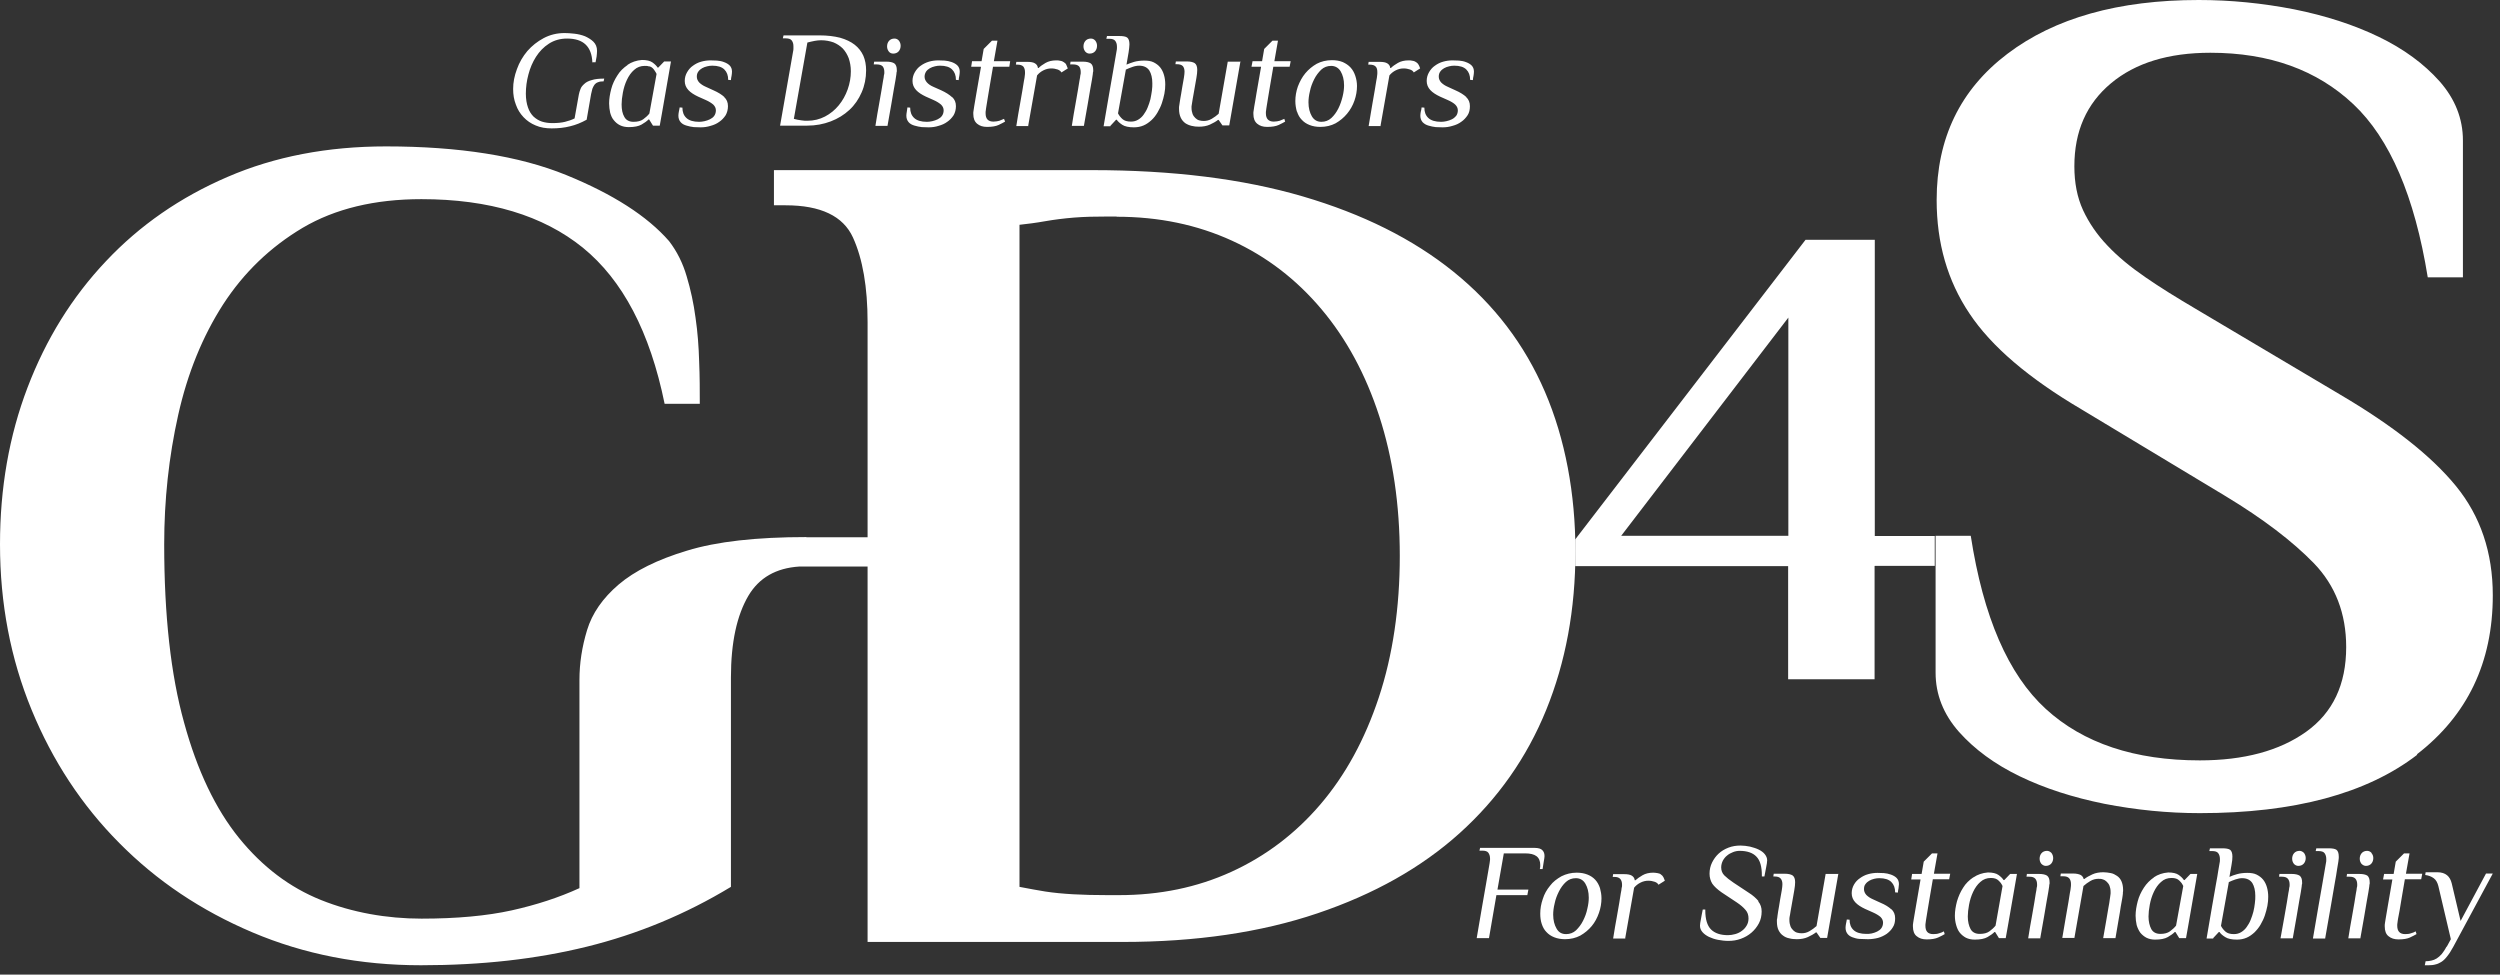 <svg width="118" height="46" viewBox="0 0 118 46" fill="none" xmlns="http://www.w3.org/2000/svg">
<rect x="0" y="0" width="118" height="46" fill="#333333" stroke="none"/>
<path d="M27.98 2.94H28.11C28.13 2.85 28.14 2.76 28.16 2.67C28.17 2.57 28.18 2.48 28.18 2.4C28.18 2.22 28.12 2.08 28.01 1.97C27.9 1.86 27.76 1.78 27.61 1.71C27.45 1.65 27.29 1.61 27.11 1.59C26.93 1.57 26.78 1.56 26.65 1.56C26.29 1.56 25.96 1.64 25.66 1.8C25.36 1.96 25.11 2.16 24.89 2.41C24.68 2.66 24.51 2.95 24.4 3.26C24.28 3.58 24.22 3.89 24.22 4.2C24.22 4.47 24.26 4.71 24.35 4.94C24.43 5.17 24.55 5.36 24.71 5.53C24.87 5.7 25.06 5.83 25.28 5.92C25.51 6.02 25.76 6.06 26.04 6.06C26.35 6.06 26.64 6.03 26.91 5.96C27.17 5.9 27.44 5.79 27.69 5.65L27.9 4.44C27.92 4.35 27.94 4.26 27.96 4.19C27.99 4.12 28.02 4.05 28.06 4C28.1 3.95 28.16 3.9 28.23 3.88C28.3 3.85 28.38 3.84 28.49 3.84L28.52 3.71C28.28 3.71 28.08 3.73 27.93 3.78C27.78 3.82 27.66 3.88 27.58 3.96C27.5 4.03 27.43 4.11 27.4 4.2C27.36 4.29 27.34 4.38 27.32 4.47L27.12 5.59C26.98 5.66 26.83 5.71 26.67 5.75C26.51 5.79 26.31 5.81 26.08 5.81C25.9 5.81 25.74 5.79 25.58 5.74C25.43 5.69 25.3 5.61 25.18 5.5C25.07 5.39 24.98 5.25 24.92 5.07C24.86 4.9 24.82 4.68 24.82 4.42C24.82 4.12 24.86 3.82 24.94 3.52C25.02 3.21 25.14 2.93 25.3 2.68C25.46 2.43 25.66 2.22 25.91 2.06C26.16 1.9 26.44 1.82 26.77 1.82C27.54 1.82 27.93 2.2 27.96 2.95M30.66 3.13C30.72 3.15 30.77 3.18 30.81 3.22C30.85 3.26 30.88 3.3 30.91 3.35C30.94 3.4 30.97 3.44 30.99 3.49L30.65 5.36C30.57 5.46 30.47 5.55 30.36 5.63C30.25 5.71 30.1 5.75 29.9 5.75C29.7 5.75 29.55 5.67 29.47 5.52C29.38 5.37 29.34 5.17 29.34 4.93C29.34 4.77 29.36 4.58 29.4 4.37C29.44 4.16 29.5 3.96 29.59 3.77C29.68 3.58 29.79 3.42 29.93 3.3C30.07 3.17 30.24 3.11 30.43 3.11C30.51 3.11 30.58 3.11 30.64 3.14M29.62 3.07C29.43 3.2 29.26 3.36 29.14 3.56C29.01 3.76 28.91 3.97 28.85 4.2C28.79 4.43 28.75 4.66 28.75 4.88C28.75 5.03 28.77 5.18 28.8 5.32C28.84 5.46 28.89 5.58 28.97 5.67C29.05 5.77 29.14 5.85 29.26 5.91C29.38 5.97 29.52 6 29.68 6C29.94 6 30.14 5.96 30.28 5.88C30.42 5.8 30.53 5.72 30.61 5.64H30.64L30.82 5.93H31.14L31.24 5.37L31.67 2.9H31.35L31.07 3.19H31.04C30.99 3.11 30.91 3.03 30.8 2.95C30.69 2.87 30.52 2.83 30.3 2.83C30.04 2.85 29.81 2.93 29.62 3.06M34.19 4.58C34.07 4.47 33.9 4.36 33.67 4.26L33.32 4.1C33.18 4.04 33.08 3.97 33 3.89C32.93 3.81 32.89 3.72 32.89 3.62C32.89 3.52 32.91 3.45 32.96 3.38C33.01 3.31 33.07 3.26 33.14 3.22C33.21 3.18 33.29 3.15 33.38 3.13C33.46 3.11 33.54 3.1 33.62 3.1C33.88 3.1 34.07 3.16 34.19 3.28C34.31 3.4 34.37 3.56 34.37 3.77L34.5 3.78C34.5 3.71 34.52 3.64 34.53 3.58C34.54 3.51 34.55 3.45 34.55 3.38C34.55 3.26 34.51 3.16 34.44 3.09C34.37 3.02 34.28 2.97 34.17 2.93C34.07 2.89 33.96 2.87 33.84 2.86C33.72 2.86 33.62 2.85 33.54 2.85C33.39 2.85 33.24 2.87 33.1 2.91C32.95 2.95 32.82 3.02 32.71 3.1C32.59 3.18 32.5 3.29 32.43 3.41C32.36 3.53 32.32 3.67 32.32 3.82C32.32 3.99 32.38 4.13 32.49 4.25C32.6 4.37 32.76 4.47 32.95 4.56L33.31 4.72C33.47 4.79 33.59 4.87 33.67 4.94C33.75 5.02 33.79 5.11 33.79 5.21C33.79 5.31 33.76 5.4 33.71 5.47C33.66 5.54 33.59 5.59 33.51 5.63C33.43 5.67 33.34 5.7 33.25 5.72C33.16 5.74 33.08 5.75 33 5.75C32.73 5.75 32.53 5.69 32.4 5.57C32.27 5.45 32.21 5.29 32.21 5.08L32.08 5.07C32.07 5.15 32.05 5.22 32.04 5.28C32.03 5.34 32.02 5.4 32.02 5.46C32.02 5.59 32.06 5.69 32.13 5.77C32.2 5.85 32.3 5.9 32.41 5.93C32.52 5.96 32.63 5.99 32.75 6C32.87 6 32.97 6.01 33.07 6.01C33.23 6.01 33.38 5.99 33.54 5.94C33.69 5.9 33.83 5.84 33.95 5.75C34.07 5.67 34.17 5.56 34.25 5.44C34.32 5.32 34.36 5.17 34.36 5.01C34.36 4.83 34.3 4.69 34.18 4.58M38.1 2.01C38.22 1.98 38.34 1.95 38.45 1.93C38.56 1.91 38.66 1.9 38.76 1.9C38.97 1.9 39.17 1.94 39.34 2C39.51 2.07 39.66 2.17 39.78 2.29C39.9 2.42 39.99 2.57 40.06 2.75C40.12 2.93 40.16 3.13 40.16 3.36C40.16 3.65 40.11 3.94 40.01 4.22C39.91 4.5 39.77 4.75 39.59 4.97C39.41 5.19 39.19 5.37 38.94 5.5C38.69 5.63 38.41 5.7 38.11 5.7C38.02 5.7 37.93 5.7 37.82 5.68C37.71 5.67 37.59 5.64 37.47 5.61L38.11 2L38.1 2.01ZM36.98 1.68L36.95 1.81H37.08C37.22 1.81 37.32 1.84 37.37 1.91C37.42 1.98 37.45 2.06 37.45 2.18C37.45 2.22 37.45 2.27 37.45 2.31C37.45 2.35 37.44 2.4 37.43 2.45L36.82 5.93H38.1C38.5 5.93 38.87 5.86 39.21 5.73C39.55 5.6 39.84 5.42 40.09 5.19C40.34 4.96 40.53 4.68 40.67 4.36C40.81 4.04 40.88 3.69 40.88 3.32C40.88 3.07 40.84 2.84 40.75 2.63C40.66 2.43 40.52 2.25 40.34 2.11C40.16 1.97 39.93 1.86 39.65 1.78C39.37 1.71 39.05 1.67 38.68 1.67H36.99L36.98 1.68ZM41.89 5.94C41.96 5.54 42.02 5.2 42.07 4.92C42.12 4.64 42.16 4.4 42.19 4.21C42.22 4.02 42.25 3.87 42.27 3.76C42.29 3.65 42.3 3.56 42.31 3.5C42.31 3.44 42.32 3.4 42.33 3.37C42.33 3.34 42.33 3.32 42.33 3.31C42.33 3.15 42.29 3.05 42.21 2.99C42.13 2.94 42.01 2.91 41.84 2.91H41.26L41.24 3.04H41.37C41.51 3.04 41.6 3.07 41.66 3.13C41.71 3.19 41.74 3.28 41.74 3.39C41.74 3.4 41.74 3.42 41.74 3.44C41.74 3.46 41.74 3.5 41.72 3.56C41.72 3.62 41.7 3.7 41.68 3.81C41.66 3.92 41.64 4.06 41.61 4.24C41.58 4.42 41.54 4.65 41.49 4.93C41.44 5.21 41.38 5.54 41.32 5.94H41.9H41.89ZM42.43 1.92C42.37 1.85 42.3 1.82 42.22 1.82C42.11 1.82 42.02 1.86 41.96 1.93C41.9 2 41.87 2.09 41.87 2.19C41.87 2.29 41.9 2.36 41.95 2.43C42 2.5 42.08 2.53 42.16 2.53C42.27 2.53 42.36 2.49 42.42 2.42C42.48 2.35 42.51 2.26 42.51 2.16C42.51 2.06 42.48 1.99 42.43 1.92ZM44.93 4.58C44.81 4.47 44.64 4.36 44.42 4.26L44.06 4.1C43.92 4.04 43.82 3.97 43.75 3.89C43.68 3.81 43.64 3.72 43.64 3.62C43.64 3.52 43.67 3.45 43.71 3.38C43.76 3.31 43.82 3.26 43.89 3.22C43.96 3.18 44.04 3.15 44.13 3.13C44.21 3.11 44.29 3.1 44.37 3.1C44.63 3.1 44.82 3.16 44.94 3.28C45.06 3.4 45.12 3.56 45.12 3.77L45.25 3.78C45.25 3.71 45.27 3.64 45.28 3.58C45.29 3.51 45.3 3.45 45.3 3.38C45.3 3.26 45.26 3.16 45.19 3.09C45.12 3.02 45.03 2.97 44.92 2.93C44.81 2.89 44.7 2.87 44.59 2.86C44.47 2.86 44.37 2.85 44.29 2.85C44.14 2.85 43.99 2.87 43.85 2.91C43.71 2.95 43.57 3.02 43.46 3.1C43.34 3.18 43.25 3.29 43.18 3.41C43.11 3.53 43.07 3.67 43.07 3.82C43.07 3.99 43.13 4.13 43.24 4.25C43.35 4.37 43.51 4.47 43.7 4.56L44.06 4.72C44.22 4.79 44.34 4.87 44.42 4.94C44.5 5.02 44.54 5.11 44.54 5.21C44.54 5.31 44.51 5.4 44.46 5.47C44.41 5.54 44.34 5.59 44.26 5.63C44.18 5.67 44.09 5.7 44 5.72C43.91 5.74 43.83 5.75 43.75 5.75C43.48 5.75 43.28 5.69 43.15 5.57C43.02 5.45 42.96 5.29 42.96 5.08L42.83 5.07C42.82 5.15 42.81 5.22 42.8 5.28C42.79 5.34 42.78 5.4 42.78 5.46C42.78 5.59 42.82 5.69 42.89 5.77C42.96 5.85 43.06 5.9 43.17 5.93C43.28 5.96 43.4 5.99 43.51 6C43.63 6 43.74 6.01 43.83 6.01C43.99 6.01 44.15 5.99 44.3 5.94C44.45 5.9 44.59 5.84 44.71 5.75C44.83 5.67 44.93 5.56 45.01 5.44C45.08 5.32 45.12 5.17 45.12 5.01C45.12 4.83 45.06 4.69 44.94 4.58M46.3 3.17C46.21 3.69 46.14 4.09 46.09 4.38C46.04 4.67 46 4.89 45.98 5.03C45.96 5.17 45.94 5.27 45.94 5.3C45.94 5.34 45.94 5.37 45.94 5.38C45.94 5.59 46 5.74 46.12 5.84C46.24 5.94 46.39 5.99 46.59 5.99C46.82 5.99 47 5.96 47.13 5.9C47.26 5.84 47.37 5.78 47.44 5.74L47.39 5.61C47.32 5.64 47.25 5.67 47.17 5.7C47.09 5.72 47 5.74 46.89 5.74C46.64 5.74 46.52 5.61 46.52 5.35C46.52 5.35 46.52 5.33 46.52 5.31C46.52 5.29 46.52 5.26 46.53 5.21C46.53 5.16 46.55 5.09 46.56 5C46.57 4.91 46.6 4.79 46.62 4.63C46.65 4.47 46.68 4.27 46.72 4.03C46.76 3.79 46.81 3.5 46.87 3.15H47.64L47.68 2.89H46.91L47.08 1.92H46.82L46.43 2.31L46.33 2.89H45.88L45.84 3.15H46.29L46.3 3.17ZM48.53 5.94L48.95 3.56C49.03 3.46 49.13 3.38 49.25 3.32C49.37 3.26 49.49 3.23 49.62 3.23C49.73 3.23 49.83 3.25 49.92 3.28C50 3.31 50.07 3.36 50.1 3.42L50.4 3.23C50.38 3.17 50.35 3.11 50.33 3.06C50.31 3.01 50.27 2.97 50.22 2.94C50.18 2.91 50.12 2.88 50.05 2.87C49.98 2.85 49.91 2.85 49.85 2.85C49.66 2.85 49.49 2.89 49.35 2.97C49.21 3.05 49.1 3.13 49.02 3.21H48.99C48.98 3.11 48.93 3.04 48.85 2.99C48.77 2.94 48.65 2.92 48.49 2.92H47.97L47.95 3.05H48.01C48.15 3.05 48.24 3.08 48.3 3.14C48.35 3.2 48.38 3.29 48.38 3.4C48.38 3.41 48.38 3.43 48.38 3.45C48.38 3.47 48.38 3.51 48.37 3.57C48.37 3.63 48.35 3.71 48.33 3.82C48.31 3.93 48.29 4.07 48.26 4.25C48.23 4.43 48.19 4.66 48.14 4.94C48.09 5.22 48.03 5.55 47.97 5.95H48.55L48.53 5.94ZM51.16 5.94C51.23 5.54 51.29 5.2 51.34 4.92C51.39 4.64 51.43 4.4 51.46 4.21C51.49 4.02 51.52 3.87 51.54 3.76C51.56 3.65 51.57 3.56 51.58 3.5C51.58 3.44 51.59 3.4 51.6 3.37C51.6 3.34 51.6 3.32 51.6 3.31C51.6 3.15 51.56 3.05 51.48 2.99C51.4 2.94 51.28 2.91 51.11 2.91H50.53L50.51 3.04H50.64C50.78 3.04 50.87 3.07 50.93 3.13C50.98 3.19 51.01 3.28 51.01 3.39C51.01 3.4 51.01 3.42 51.01 3.44C51.01 3.46 51.01 3.5 50.99 3.56C50.99 3.62 50.97 3.7 50.95 3.81C50.93 3.92 50.91 4.06 50.88 4.24C50.85 4.42 50.81 4.65 50.76 4.93C50.71 5.21 50.65 5.54 50.59 5.94H51.17H51.16ZM51.7 1.92C51.64 1.85 51.57 1.82 51.49 1.82C51.38 1.82 51.29 1.86 51.23 1.93C51.17 2 51.14 2.09 51.14 2.19C51.14 2.29 51.17 2.36 51.22 2.43C51.28 2.5 51.35 2.53 51.43 2.53C51.54 2.53 51.63 2.49 51.69 2.42C51.75 2.35 51.78 2.26 51.78 2.16C51.78 2.06 51.75 1.99 51.7 1.92ZM53.13 3.29C53.23 3.24 53.34 3.2 53.45 3.16C53.56 3.12 53.67 3.1 53.77 3.1C53.99 3.1 54.15 3.18 54.25 3.33C54.34 3.48 54.39 3.68 54.39 3.93C54.39 4.03 54.39 4.15 54.37 4.28C54.35 4.41 54.33 4.54 54.3 4.68C54.27 4.81 54.22 4.94 54.17 5.07C54.12 5.2 54.05 5.31 53.98 5.41C53.91 5.51 53.82 5.59 53.72 5.65C53.62 5.71 53.51 5.74 53.38 5.74C53.2 5.74 53.07 5.7 52.98 5.62C52.89 5.54 52.82 5.45 52.77 5.35L53.14 3.29H53.13ZM52.41 5.94L52.68 5.65H52.71C52.76 5.73 52.85 5.81 52.97 5.89C53.09 5.97 53.28 6.01 53.52 6.01C53.69 6.01 53.84 5.98 53.98 5.92C54.12 5.86 54.24 5.77 54.35 5.67C54.46 5.57 54.56 5.44 54.64 5.3C54.72 5.16 54.79 5.02 54.84 4.87C54.89 4.72 54.93 4.57 54.96 4.42C54.99 4.27 55 4.12 55 3.99C55 3.83 54.98 3.67 54.94 3.54C54.9 3.4 54.84 3.28 54.76 3.18C54.68 3.08 54.57 3 54.45 2.94C54.33 2.88 54.18 2.86 54.01 2.86C53.84 2.86 53.67 2.88 53.53 2.92C53.39 2.96 53.27 3.01 53.17 3.05L53.27 2.47C53.29 2.32 53.31 2.19 53.31 2.09C53.31 1.93 53.27 1.82 53.2 1.77C53.13 1.72 53 1.7 52.83 1.7H52.25L52.22 1.83H52.35C52.49 1.83 52.59 1.86 52.64 1.93C52.69 2 52.72 2.08 52.72 2.2C52.72 2.21 52.72 2.23 52.72 2.26C52.72 2.29 52.72 2.34 52.7 2.42C52.69 2.5 52.67 2.62 52.64 2.77C52.61 2.92 52.58 3.14 52.53 3.41C52.48 3.68 52.42 4.03 52.35 4.44C52.28 4.85 52.19 5.36 52.09 5.96H52.41V5.94ZM58.53 2.91H57.95L57.52 5.37C57.42 5.46 57.31 5.54 57.19 5.61C57.07 5.68 56.94 5.71 56.82 5.71C56.74 5.71 56.67 5.7 56.6 5.68C56.53 5.66 56.47 5.62 56.42 5.57C56.37 5.52 56.32 5.46 56.29 5.38C56.26 5.3 56.24 5.2 56.24 5.09C56.24 5.07 56.24 5.05 56.24 5.02C56.24 4.99 56.25 4.93 56.27 4.83C56.28 4.74 56.31 4.6 56.34 4.42C56.37 4.24 56.41 4 56.47 3.68C56.48 3.6 56.49 3.53 56.5 3.47C56.5 3.41 56.51 3.35 56.51 3.3C56.51 3.14 56.47 3.04 56.39 2.98C56.31 2.93 56.19 2.9 56.01 2.9H55.5L55.48 3.03H55.54C55.68 3.03 55.77 3.06 55.83 3.12C55.88 3.18 55.91 3.27 55.91 3.38C55.91 3.45 55.9 3.55 55.88 3.67C55.82 3.99 55.78 4.25 55.75 4.43C55.72 4.61 55.69 4.76 55.68 4.85C55.67 4.95 55.65 5.02 55.65 5.05C55.65 5.09 55.65 5.12 55.65 5.14C55.65 5.31 55.68 5.44 55.73 5.55C55.78 5.66 55.85 5.74 55.94 5.81C56.03 5.87 56.12 5.91 56.24 5.94C56.36 5.97 56.47 5.98 56.59 5.98C56.78 5.98 56.96 5.95 57.11 5.88C57.26 5.81 57.39 5.74 57.49 5.66H57.52L57.7 5.92H58.02L58.55 2.89L58.53 2.91ZM59.52 3.17C59.43 3.69 59.36 4.09 59.31 4.38C59.26 4.67 59.23 4.89 59.2 5.03C59.18 5.17 59.16 5.27 59.16 5.3C59.16 5.34 59.16 5.37 59.16 5.38C59.16 5.59 59.22 5.74 59.34 5.84C59.46 5.94 59.61 5.99 59.81 5.99C60.04 5.99 60.22 5.96 60.35 5.9C60.48 5.84 60.59 5.78 60.66 5.74L60.62 5.61C60.55 5.64 60.48 5.67 60.4 5.7C60.32 5.72 60.23 5.74 60.12 5.74C59.88 5.74 59.75 5.61 59.75 5.35C59.75 5.35 59.75 5.33 59.75 5.31C59.75 5.29 59.75 5.26 59.76 5.21C59.76 5.16 59.78 5.09 59.79 5C59.8 4.91 59.83 4.79 59.85 4.63C59.88 4.47 59.91 4.27 59.95 4.03C59.99 3.79 60.04 3.5 60.1 3.15H60.87L60.92 2.89H60.15L60.32 1.92H60.06L59.67 2.31L59.57 2.89H59.12L59.07 3.15H59.52V3.17ZM61.92 5.49C61.82 5.32 61.76 5.1 61.76 4.83C61.76 4.68 61.78 4.5 61.83 4.3C61.87 4.1 61.94 3.92 62.03 3.74C62.12 3.56 62.23 3.42 62.36 3.29C62.49 3.17 62.65 3.11 62.83 3.11C63.02 3.11 63.18 3.2 63.28 3.37C63.38 3.54 63.44 3.76 63.44 4.03C63.44 4.18 63.42 4.36 63.37 4.56C63.32 4.76 63.26 4.94 63.17 5.12C63.08 5.3 62.97 5.45 62.84 5.57C62.71 5.69 62.55 5.75 62.37 5.75C62.17 5.75 62.02 5.66 61.92 5.49ZM61.22 5.27C61.27 5.42 61.34 5.55 61.44 5.65C61.54 5.76 61.66 5.84 61.81 5.9C61.96 5.96 62.13 5.99 62.32 5.99C62.59 5.99 62.83 5.93 63.04 5.82C63.25 5.7 63.43 5.55 63.58 5.37C63.73 5.19 63.85 4.98 63.93 4.75C64.01 4.52 64.05 4.29 64.05 4.06C64.05 3.89 64.02 3.73 63.97 3.58C63.92 3.43 63.85 3.3 63.75 3.19C63.65 3.08 63.53 3 63.38 2.93C63.23 2.87 63.06 2.84 62.87 2.84C62.6 2.84 62.36 2.9 62.15 3.01C61.94 3.13 61.76 3.28 61.61 3.46C61.46 3.64 61.35 3.85 61.26 4.08C61.18 4.31 61.14 4.54 61.14 4.77C61.14 4.95 61.17 5.11 61.21 5.26M65.16 5.94L65.58 3.56C65.66 3.46 65.76 3.38 65.88 3.32C66 3.26 66.12 3.23 66.25 3.23C66.36 3.23 66.46 3.25 66.55 3.28C66.64 3.31 66.7 3.36 66.73 3.42L67.03 3.23C67.01 3.17 66.99 3.11 66.96 3.06C66.93 3.01 66.9 2.97 66.85 2.94C66.81 2.91 66.75 2.88 66.68 2.87C66.61 2.85 66.54 2.85 66.48 2.85C66.29 2.85 66.12 2.89 65.98 2.97C65.84 3.05 65.73 3.13 65.65 3.21H65.62C65.61 3.11 65.56 3.04 65.48 2.99C65.4 2.94 65.28 2.92 65.12 2.92H64.6L64.58 3.05H64.64C64.78 3.05 64.87 3.08 64.93 3.14C64.99 3.2 65.01 3.29 65.01 3.4C65.01 3.41 65.01 3.43 65.01 3.45C65.01 3.47 65.01 3.51 65 3.57C65 3.63 64.98 3.71 64.96 3.82C64.94 3.93 64.92 4.07 64.89 4.25C64.86 4.43 64.82 4.66 64.77 4.94C64.72 5.22 64.67 5.55 64.6 5.95H65.18L65.16 5.94ZM69.21 4.58C69.09 4.47 68.92 4.36 68.69 4.26L68.34 4.1C68.2 4.04 68.1 3.97 68.02 3.89C67.95 3.81 67.91 3.72 67.91 3.62C67.91 3.52 67.93 3.45 67.98 3.38C68.03 3.31 68.09 3.26 68.16 3.22C68.23 3.18 68.31 3.15 68.4 3.13C68.48 3.11 68.56 3.1 68.64 3.1C68.9 3.1 69.09 3.16 69.21 3.28C69.33 3.4 69.39 3.56 69.39 3.77L69.52 3.78C69.52 3.71 69.54 3.64 69.55 3.58C69.56 3.51 69.57 3.45 69.57 3.38C69.57 3.26 69.53 3.16 69.46 3.09C69.39 3.02 69.3 2.97 69.19 2.93C69.09 2.89 68.98 2.87 68.86 2.86C68.74 2.86 68.64 2.85 68.56 2.85C68.41 2.85 68.26 2.87 68.12 2.91C67.97 2.95 67.84 3.02 67.73 3.1C67.61 3.18 67.52 3.29 67.45 3.41C67.38 3.53 67.34 3.67 67.34 3.82C67.34 3.99 67.4 4.13 67.51 4.25C67.62 4.37 67.78 4.47 67.97 4.56L68.33 4.72C68.49 4.79 68.62 4.87 68.69 4.94C68.77 5.02 68.81 5.11 68.81 5.21C68.81 5.31 68.78 5.4 68.73 5.47C68.67 5.54 68.61 5.59 68.53 5.63C68.45 5.67 68.36 5.7 68.27 5.72C68.18 5.74 68.1 5.75 68.02 5.75C67.75 5.75 67.55 5.69 67.42 5.57C67.29 5.45 67.23 5.29 67.23 5.08L67.1 5.07C67.09 5.15 67.08 5.22 67.06 5.28C67.05 5.34 67.04 5.4 67.04 5.46C67.04 5.59 67.08 5.69 67.15 5.77C67.23 5.85 67.32 5.9 67.43 5.93C67.54 5.96 67.65 5.99 67.77 6C67.89 6 68 6.01 68.09 6.01C68.25 6.01 68.4 5.99 68.56 5.94C68.71 5.9 68.85 5.84 68.97 5.75C69.09 5.67 69.19 5.56 69.27 5.44C69.35 5.32 69.38 5.17 69.38 5.01C69.38 4.83 69.32 4.69 69.2 4.58" fill="white"/>
<path fill-rule="evenodd" clip-rule="evenodd" d="M38.06 25.35C35.7 25.35 33.83 25.56 32.43 25.99C31.03 26.41 29.95 26.95 29.2 27.59C28.45 28.23 27.95 28.95 27.71 29.74C27.47 30.53 27.35 31.31 27.35 32.09V41.92C26.39 42.36 25.32 42.71 24.15 42.97C22.97 43.23 21.55 43.36 19.9 43.36C18.25 43.36 16.62 43.07 15.15 42.48C13.68 41.89 12.39 40.92 11.28 39.55C10.18 38.19 9.31 36.38 8.69 34.11C8.06 31.85 7.75 29.04 7.75 25.69C7.75 23.59 7.97 21.56 8.41 19.59C8.85 17.62 9.56 15.88 10.53 14.37C11.51 12.86 12.76 11.66 14.29 10.75C15.82 9.85 17.69 9.4 19.89 9.4C23.09 9.4 25.63 10.17 27.51 11.69C29.39 13.22 30.68 15.67 31.37 19.06H33.03C33.03 18.44 33.03 17.77 33 17.07C32.98 16.37 32.93 15.68 32.83 15C32.74 14.32 32.6 13.67 32.41 13.04C32.23 12.42 31.95 11.86 31.58 11.38C30.55 10.2 28.93 9.16 26.72 8.26C24.51 7.36 21.67 6.91 18.22 6.91C15.46 6.91 12.96 7.39 10.74 8.35C8.51 9.31 6.6 10.63 5 12.33C3.4 14.02 2.17 16.01 1.3 18.29C0.43 20.57 0 23.04 0 25.69C0 28.49 0.5 31.09 1.49 33.5C2.48 35.91 3.86 38.01 5.63 39.79C7.4 41.58 9.49 42.98 11.92 44.01C14.35 45.04 17 45.56 19.87 45.56C22.74 45.56 25.32 45.27 27.71 44.68C30.1 44.09 32.37 43.15 34.5 41.86V31.98C34.5 30.32 34.78 29.04 35.33 28.11C35.834 27.267 36.631 26.811 37.73 26.74L40.95 26.74V44.46H52.99C56.45 44.46 59.52 44.01 62.18 43.11C64.85 42.21 67.09 40.95 68.89 39.33C70.69 37.71 72.06 35.77 72.98 33.51C73.9 31.25 74.36 28.75 74.36 26.03C74.36 23.31 73.88 20.72 72.92 18.49C71.96 16.26 70.53 14.38 68.61 12.83C66.69 11.28 64.32 10.1 61.49 9.27C58.66 8.44 55.34 8.03 51.55 8.03H36.53V9.69H37.08C38.74 9.69 39.8 10.2 40.26 11.21C40.72 12.22 40.95 13.56 40.95 15.21V25.36H38.06L38.06 25.35ZM52.71 10.23C54.7 10.23 56.51 10.61 58.15 11.36C59.79 12.11 61.19 13.19 62.37 14.59C63.55 15.99 64.46 17.67 65.1 19.64C65.74 21.61 66.07 23.81 66.07 26.24C66.07 28.67 65.74 30.93 65.08 32.92C64.42 34.91 63.5 36.59 62.32 37.97C61.14 39.35 59.74 40.41 58.12 41.15C56.5 41.89 54.73 42.25 52.82 42.25H52.27C51.09 42.25 50.12 42.2 49.34 42.08C48.958 42.019 48.599 41.951 48.269 41.888L48.12 41.86V10.61C48.49 10.57 48.89 10.52 49.34 10.44C49.74 10.37 50.2 10.31 50.69 10.27C51.19 10.23 51.71 10.22 52.26 10.22H52.7L52.71 10.23Z" fill="white"/>
<path d="M88.49 26.71H91.32V25.3H88.49V11.32H85.22L74.35 25.46V26.72H84.4V32.06H88.48V26.72L88.49 26.71ZM76.52 25.29L84.41 14.99V25.29H76.52Z" fill="white"/>
<path d="M114.07 35.61C116.46 33.77 117.66 31.27 117.66 28.1C117.66 26.08 117.08 24.36 115.92 22.94C114.76 21.52 112.93 20.08 110.43 18.61L103.64 14.58C102.76 14.06 101.96 13.57 101.27 13.09C100.57 12.61 99.97 12.12 99.48 11.6C98.98 11.08 98.6 10.52 98.32 9.92C98.04 9.31 97.91 8.62 97.91 7.85C97.91 6.19 98.49 4.89 99.64 3.93C100.79 2.97 102.35 2.49 104.33 2.49C107.11 2.49 109.36 3.3 111.08 4.92C112.8 6.54 113.97 9.26 114.59 13.09H116.25V6.63C116.25 5.6 115.88 4.67 115.15 3.84C114.41 3.01 113.46 2.31 112.28 1.74C111.1 1.17 109.77 0.74 108.28 0.44C106.79 0.15 105.29 0 103.78 0C99.99 0 96.98 0.85 94.75 2.54C92.52 4.23 91.41 6.53 91.41 9.44C91.41 11.47 91.92 13.25 92.96 14.8C93.99 16.35 95.76 17.86 98.26 19.33L105.05 23.42C106.82 24.49 108.21 25.55 109.22 26.59C110.23 27.64 110.74 28.96 110.74 30.54C110.74 32.31 110.11 33.64 108.85 34.54C107.59 35.44 105.91 35.89 103.83 35.89C100.76 35.89 98.33 35.08 96.56 33.46C94.79 31.84 93.61 29.12 93.02 25.29H91.36V31.75C91.36 32.78 91.73 33.71 92.46 34.54C93.2 35.37 94.15 36.07 95.33 36.64C96.51 37.21 97.84 37.64 99.33 37.94C100.82 38.23 102.32 38.38 103.83 38.38C108.28 38.38 111.71 37.46 114.1 35.62" fill="white"/>
<path d="M69.86 40.02L69.83 40.15H69.96C70.1 40.15 70.2 40.18 70.25 40.25C70.3 40.32 70.33 40.41 70.33 40.52C70.33 40.53 70.33 40.55 70.33 40.58C70.33 40.61 70.32 40.66 70.31 40.74C70.3 40.82 70.28 40.94 70.25 41.09C70.22 41.24 70.19 41.46 70.14 41.73C70.09 42 70.03 42.35 69.96 42.76C69.89 43.18 69.8 43.68 69.7 44.28H70.28L70.63 42.25H72.09L72.14 41.99H70.68L70.98 40.28H72C72.22 40.28 72.4 40.32 72.52 40.41C72.64 40.5 72.7 40.64 72.7 40.83C72.7 40.89 72.7 40.95 72.68 41.02H72.81C72.83 40.89 72.85 40.78 72.86 40.7C72.87 40.62 72.88 40.56 72.89 40.52C72.89 40.48 72.9 40.45 72.9 40.43C72.9 40.41 72.9 40.4 72.9 40.39C72.9 40.29 72.87 40.2 72.8 40.13C72.74 40.06 72.61 40.02 72.43 40.02H69.86ZM73.47 43.83C73.37 43.66 73.31 43.44 73.31 43.17C73.31 43.02 73.33 42.84 73.38 42.64C73.42 42.44 73.49 42.26 73.58 42.08C73.67 41.9 73.78 41.75 73.91 41.63C74.04 41.51 74.2 41.45 74.38 41.45C74.58 41.45 74.73 41.54 74.83 41.71C74.93 41.88 74.99 42.1 74.99 42.37C74.99 42.52 74.97 42.7 74.92 42.9C74.88 43.1 74.81 43.28 74.72 43.46C74.63 43.64 74.52 43.78 74.39 43.91C74.26 44.03 74.1 44.09 73.92 44.09C73.72 44.09 73.57 44.01 73.47 43.83ZM72.77 43.61C72.82 43.76 72.89 43.89 72.99 43.99C73.09 44.1 73.21 44.18 73.36 44.24C73.51 44.3 73.68 44.33 73.87 44.33C74.14 44.33 74.38 44.27 74.59 44.16C74.8 44.04 74.98 43.89 75.13 43.71C75.28 43.53 75.39 43.32 75.47 43.09C75.55 42.86 75.59 42.63 75.59 42.4C75.59 42.23 75.56 42.07 75.52 41.92C75.47 41.77 75.4 41.64 75.3 41.53C75.2 41.42 75.08 41.34 74.93 41.28C74.78 41.22 74.61 41.19 74.42 41.19C74.16 41.19 73.92 41.25 73.7 41.36C73.49 41.48 73.3 41.62 73.16 41.81C73.01 41.99 72.89 42.2 72.82 42.43C72.74 42.66 72.7 42.89 72.7 43.12C72.7 43.3 72.72 43.46 72.77 43.61ZM76.71 44.28L77.13 41.9C77.21 41.8 77.31 41.72 77.43 41.66C77.55 41.6 77.67 41.57 77.8 41.57C77.91 41.57 78.01 41.59 78.1 41.62C78.19 41.65 78.25 41.7 78.28 41.76L78.58 41.57C78.56 41.5 78.53 41.45 78.51 41.4C78.48 41.35 78.45 41.31 78.4 41.28C78.36 41.24 78.3 41.22 78.23 41.21C78.16 41.2 78.09 41.19 78.03 41.19C77.84 41.19 77.67 41.23 77.53 41.31C77.39 41.39 77.28 41.47 77.19 41.55H77.16C77.15 41.45 77.1 41.38 77.02 41.33C76.94 41.28 76.82 41.26 76.66 41.26H76.14L76.12 41.39H76.19C76.33 41.39 76.42 41.42 76.48 41.49C76.53 41.55 76.56 41.64 76.56 41.75C76.56 41.76 76.56 41.78 76.56 41.8C76.56 41.82 76.56 41.86 76.54 41.92C76.54 41.98 76.52 42.06 76.5 42.17C76.48 42.28 76.46 42.42 76.43 42.61C76.4 42.79 76.36 43.02 76.31 43.3C76.26 43.57 76.2 43.91 76.14 44.3H76.72L76.71 44.28ZM83 42.53C82.89 42.4 82.74 42.26 82.53 42.13L81.82 41.66C81.64 41.54 81.49 41.42 81.39 41.32C81.29 41.22 81.24 41.09 81.24 40.94C81.24 40.83 81.27 40.72 81.32 40.62C81.37 40.53 81.44 40.44 81.52 40.38C81.6 40.31 81.7 40.26 81.8 40.22C81.9 40.18 82.01 40.16 82.11 40.16C82.46 40.16 82.73 40.25 82.9 40.43C83.08 40.61 83.16 40.91 83.16 41.32V41.37H83.28C83.31 41.19 83.34 41.05 83.36 40.95C83.38 40.85 83.39 40.78 83.4 40.73C83.4 40.68 83.4 40.65 83.41 40.64C83.41 40.63 83.41 40.62 83.41 40.61C83.41 40.5 83.37 40.41 83.3 40.32C83.23 40.23 83.13 40.16 83.01 40.1C82.89 40.04 82.75 40 82.6 39.96C82.45 39.93 82.3 39.91 82.15 39.91C81.95 39.91 81.76 39.94 81.58 40.01C81.4 40.08 81.25 40.17 81.12 40.29C80.99 40.41 80.89 40.55 80.81 40.71C80.73 40.87 80.69 41.05 80.69 41.24C80.69 41.42 80.74 41.58 80.82 41.71C80.91 41.84 81.06 41.98 81.26 42.12L81.97 42.59C82.15 42.71 82.29 42.83 82.39 42.95C82.49 43.06 82.53 43.2 82.53 43.35C82.53 43.48 82.5 43.59 82.44 43.69C82.38 43.79 82.31 43.87 82.21 43.94C82.12 44.01 82.01 44.06 81.9 44.09C81.79 44.12 81.67 44.14 81.56 44.14C81.21 44.14 80.94 44.05 80.76 43.87C80.58 43.69 80.49 43.39 80.49 42.97V42.93H80.37C80.33 43.11 80.31 43.25 80.29 43.35C80.27 43.45 80.26 43.52 80.25 43.57C80.25 43.62 80.24 43.65 80.24 43.67C80.24 43.68 80.24 43.69 80.24 43.7C80.24 43.81 80.28 43.91 80.36 44C80.44 44.09 80.54 44.16 80.66 44.22C80.79 44.28 80.93 44.33 81.09 44.36C81.25 44.39 81.41 44.41 81.58 44.41C81.79 44.41 81.98 44.38 82.17 44.31C82.36 44.24 82.52 44.15 82.67 44.02C82.81 43.9 82.93 43.75 83.02 43.58C83.11 43.41 83.15 43.22 83.15 43.02C83.15 42.84 83.1 42.68 82.99 42.55M86.75 41.25H86.17L85.74 43.71C85.64 43.8 85.53 43.88 85.41 43.95C85.29 44.02 85.17 44.05 85.04 44.05C84.96 44.05 84.89 44.04 84.82 44.02C84.75 44 84.69 43.96 84.64 43.91C84.59 43.86 84.54 43.8 84.51 43.72C84.48 43.64 84.46 43.54 84.46 43.43C84.46 43.41 84.46 43.39 84.46 43.36C84.46 43.33 84.47 43.26 84.49 43.17C84.5 43.08 84.53 42.94 84.56 42.76C84.59 42.58 84.63 42.34 84.69 42.02C84.7 41.94 84.71 41.87 84.72 41.81C84.72 41.75 84.73 41.69 84.73 41.64C84.73 41.48 84.69 41.38 84.61 41.32C84.53 41.27 84.41 41.24 84.24 41.24H83.72L83.7 41.37H83.76C83.9 41.37 83.99 41.4 84.05 41.47C84.1 41.53 84.13 41.62 84.13 41.73C84.13 41.8 84.12 41.9 84.1 42.02C84.04 42.34 84 42.59 83.97 42.78C83.94 42.96 83.91 43.11 83.9 43.21C83.89 43.31 83.88 43.38 83.87 43.41C83.87 43.45 83.87 43.48 83.87 43.5C83.87 43.67 83.9 43.81 83.95 43.91C84 44.01 84.07 44.1 84.16 44.16C84.24 44.22 84.34 44.27 84.46 44.29C84.57 44.32 84.69 44.33 84.81 44.33C85 44.33 85.18 44.3 85.33 44.23C85.48 44.16 85.61 44.09 85.71 44.01H85.74L85.92 44.27H86.24L86.77 41.24L86.75 41.25ZM89.27 42.92C89.15 42.81 88.98 42.7 88.76 42.61L88.41 42.45C88.27 42.39 88.17 42.32 88.09 42.24C88.02 42.16 87.98 42.07 87.98 41.97C87.98 41.87 88 41.79 88.05 41.73C88.1 41.66 88.16 41.61 88.23 41.57C88.3 41.53 88.38 41.5 88.46 41.48C88.54 41.46 88.62 41.45 88.7 41.45C88.96 41.45 89.15 41.51 89.27 41.63C89.39 41.75 89.45 41.91 89.45 42.12L89.58 42.13C89.58 42.06 89.6 41.99 89.61 41.93C89.61 41.86 89.63 41.8 89.63 41.73C89.63 41.61 89.59 41.51 89.52 41.44C89.45 41.37 89.36 41.32 89.25 41.28C89.14 41.24 89.03 41.22 88.92 41.21C88.81 41.21 88.7 41.2 88.62 41.2C88.47 41.2 88.32 41.22 88.18 41.26C88.03 41.3 87.9 41.37 87.79 41.45C87.67 41.53 87.58 41.63 87.51 41.75C87.44 41.87 87.4 42.01 87.4 42.16C87.4 42.33 87.46 42.47 87.57 42.59C87.68 42.71 87.84 42.81 88.03 42.9L88.39 43.06C88.55 43.13 88.68 43.21 88.76 43.28C88.84 43.36 88.88 43.45 88.88 43.55C88.88 43.65 88.85 43.74 88.8 43.81C88.75 43.88 88.68 43.93 88.6 43.97C88.52 44.01 88.43 44.04 88.34 44.06C88.25 44.08 88.17 44.08 88.09 44.08C87.82 44.08 87.62 44.02 87.49 43.9C87.36 43.78 87.3 43.62 87.3 43.41L87.17 43.4C87.16 43.48 87.14 43.55 87.13 43.61C87.12 43.67 87.11 43.73 87.11 43.79C87.11 43.92 87.15 44.02 87.22 44.1C87.29 44.18 87.39 44.23 87.5 44.26C87.61 44.3 87.72 44.32 87.85 44.32C87.97 44.32 88.08 44.33 88.17 44.33C88.33 44.33 88.48 44.31 88.64 44.27C88.79 44.23 88.93 44.16 89.05 44.08C89.17 43.99 89.27 43.89 89.34 43.77C89.42 43.65 89.45 43.51 89.45 43.34C89.45 43.16 89.39 43.02 89.27 42.91M90.65 41.51C90.56 42.03 90.49 42.44 90.44 42.73C90.39 43.02 90.35 43.24 90.33 43.38C90.31 43.52 90.29 43.61 90.29 43.65C90.29 43.69 90.29 43.72 90.29 43.73C90.29 43.94 90.35 44.1 90.47 44.19C90.59 44.29 90.74 44.34 90.94 44.34C91.17 44.34 91.35 44.31 91.48 44.25C91.62 44.19 91.72 44.13 91.79 44.09L91.75 43.96C91.68 44 91.61 44.03 91.53 44.05C91.45 44.08 91.36 44.09 91.25 44.09C91 44.09 90.88 43.96 90.88 43.7C90.88 43.7 90.88 43.68 90.88 43.66C90.88 43.64 90.88 43.61 90.89 43.56C90.89 43.51 90.91 43.44 90.92 43.35C90.93 43.26 90.96 43.14 90.98 42.98C91.01 42.82 91.04 42.62 91.08 42.38C91.12 42.14 91.17 41.85 91.23 41.5H92L92.05 41.24H91.28L91.45 40.28H91.19L90.8 40.67L90.7 41.25H90.25L90.21 41.51H90.66H90.65ZM94.18 41.47C94.24 41.49 94.29 41.52 94.33 41.56C94.37 41.6 94.41 41.64 94.44 41.68C94.47 41.73 94.5 41.77 94.52 41.82L94.19 43.69C94.11 43.79 94.01 43.88 93.9 43.96C93.79 44.04 93.64 44.08 93.44 44.08C93.24 44.08 93.09 44 93.01 43.85C92.93 43.7 92.88 43.5 92.88 43.26C92.88 43.1 92.9 42.91 92.94 42.7C92.98 42.49 93.04 42.29 93.13 42.1C93.22 41.91 93.33 41.75 93.47 41.63C93.61 41.5 93.78 41.44 93.97 41.44C94.05 41.44 94.12 41.45 94.18 41.47ZM93.14 41.41C92.95 41.54 92.78 41.7 92.66 41.9C92.53 42.1 92.44 42.31 92.37 42.54C92.31 42.77 92.27 43 92.27 43.22C92.27 43.37 92.29 43.52 92.33 43.66C92.37 43.8 92.42 43.92 92.5 44.02C92.58 44.12 92.68 44.2 92.79 44.26C92.91 44.32 93.05 44.35 93.21 44.35C93.47 44.35 93.67 44.31 93.81 44.23C93.95 44.15 94.06 44.07 94.14 43.99H94.17L94.35 44.28H94.67L94.77 43.72L95.2 41.25H94.88L94.6 41.54H94.57C94.52 41.46 94.44 41.38 94.33 41.3C94.22 41.22 94.05 41.18 93.83 41.18C93.57 41.2 93.34 41.28 93.15 41.41M96.3 44.28C96.37 43.88 96.43 43.54 96.48 43.26C96.53 42.98 96.57 42.74 96.6 42.55C96.63 42.36 96.66 42.21 96.68 42.1C96.7 41.99 96.71 41.9 96.72 41.84C96.72 41.78 96.73 41.74 96.74 41.71C96.74 41.69 96.74 41.66 96.74 41.65C96.74 41.49 96.7 41.39 96.62 41.33C96.54 41.28 96.42 41.25 96.25 41.25H95.67L95.65 41.38H95.78C95.92 41.38 96.01 41.41 96.07 41.48C96.12 41.54 96.15 41.63 96.15 41.74C96.15 41.75 96.15 41.77 96.15 41.79C96.15 41.81 96.15 41.85 96.13 41.91C96.13 41.97 96.11 42.05 96.09 42.16C96.07 42.27 96.05 42.41 96.02 42.6C95.99 42.78 95.95 43.01 95.9 43.29C95.85 43.56 95.79 43.9 95.73 44.29H96.31L96.3 44.28ZM96.83 40.26C96.77 40.2 96.7 40.16 96.62 40.16C96.51 40.16 96.42 40.2 96.36 40.27C96.3 40.34 96.27 40.43 96.27 40.53C96.27 40.63 96.3 40.7 96.35 40.77C96.41 40.83 96.48 40.87 96.56 40.87C96.67 40.87 96.76 40.83 96.82 40.76C96.88 40.69 96.91 40.6 96.91 40.5C96.91 40.41 96.88 40.33 96.83 40.26ZM97.91 44.28L98.34 41.82C98.44 41.73 98.55 41.65 98.67 41.58C98.79 41.51 98.92 41.48 99.04 41.48C99.12 41.48 99.19 41.48 99.26 41.51C99.33 41.53 99.39 41.57 99.44 41.62C99.49 41.67 99.54 41.73 99.57 41.81C99.6 41.89 99.62 41.98 99.62 42.1C99.62 42.11 99.62 42.13 99.62 42.15C99.62 42.17 99.62 42.2 99.61 42.25C99.61 42.3 99.59 42.37 99.58 42.46C99.57 42.55 99.55 42.68 99.52 42.83C99.49 42.99 99.46 43.18 99.42 43.42C99.38 43.66 99.33 43.94 99.27 44.28H99.85C99.91 43.94 99.96 43.64 100 43.4C100.04 43.16 100.08 42.96 100.1 42.79C100.13 42.63 100.15 42.5 100.17 42.4C100.18 42.31 100.2 42.23 100.2 42.18C100.2 42.13 100.2 42.09 100.21 42.06C100.21 42.04 100.21 42.02 100.21 42C100.21 41.84 100.18 41.7 100.13 41.59C100.08 41.48 100.01 41.4 99.92 41.34C99.83 41.28 99.74 41.23 99.63 41.21C99.52 41.19 99.4 41.17 99.28 41.17C99.09 41.17 98.91 41.2 98.76 41.27C98.61 41.34 98.48 41.41 98.38 41.49H98.35C98.33 41.41 98.29 41.35 98.21 41.3C98.13 41.26 98.01 41.23 97.85 41.23H97.27L97.25 41.36H97.38C97.52 41.36 97.61 41.39 97.67 41.46C97.72 41.52 97.75 41.61 97.75 41.72C97.75 41.73 97.75 41.75 97.75 41.77C97.75 41.79 97.75 41.83 97.74 41.89C97.74 41.95 97.72 42.03 97.7 42.14C97.68 42.25 97.66 42.39 97.63 42.58C97.6 42.76 97.56 42.99 97.51 43.27C97.46 43.54 97.41 43.88 97.34 44.27H97.92L97.91 44.28ZM102.71 41.47C102.77 41.49 102.82 41.52 102.86 41.56C102.9 41.6 102.94 41.64 102.97 41.68C103 41.73 103.03 41.77 103.05 41.82L102.71 43.69C102.63 43.79 102.53 43.88 102.42 43.96C102.31 44.04 102.16 44.08 101.97 44.08C101.77 44.08 101.62 44 101.54 43.85C101.46 43.7 101.41 43.5 101.41 43.26C101.41 43.1 101.43 42.91 101.47 42.7C101.51 42.49 101.57 42.29 101.66 42.1C101.75 41.91 101.86 41.75 102 41.63C102.14 41.5 102.3 41.44 102.5 41.44C102.58 41.44 102.65 41.45 102.71 41.47ZM101.67 41.41C101.48 41.54 101.32 41.7 101.19 41.9C101.06 42.1 100.96 42.31 100.9 42.54C100.84 42.77 100.8 43 100.8 43.22C100.8 43.37 100.82 43.52 100.85 43.66C100.89 43.8 100.95 43.92 101.02 44.02C101.1 44.12 101.2 44.2 101.31 44.26C101.43 44.32 101.57 44.35 101.72 44.35C101.98 44.35 102.18 44.31 102.32 44.23C102.46 44.15 102.57 44.07 102.65 43.99H102.68L102.86 44.28H103.18L103.28 43.72L103.71 41.25H103.39L103.11 41.54H103.08C103.03 41.46 102.95 41.38 102.84 41.3C102.73 41.22 102.56 41.18 102.34 41.18C102.08 41.2 101.85 41.28 101.66 41.41M105.19 41.64C105.29 41.59 105.4 41.55 105.51 41.51C105.63 41.47 105.73 41.45 105.83 41.45C106.05 41.45 106.21 41.53 106.31 41.68C106.4 41.83 106.45 42.03 106.45 42.28C106.45 42.38 106.45 42.5 106.43 42.63C106.42 42.76 106.39 42.89 106.36 43.03C106.33 43.16 106.28 43.29 106.23 43.42C106.18 43.55 106.11 43.66 106.04 43.76C105.97 43.86 105.88 43.94 105.78 44C105.68 44.06 105.57 44.09 105.44 44.09C105.26 44.09 105.13 44.05 105.04 43.97C104.95 43.89 104.88 43.8 104.83 43.7L105.2 41.64H105.19ZM104.46 44.28L104.73 43.99H104.76C104.81 44.07 104.9 44.15 105.03 44.23C105.15 44.31 105.34 44.35 105.58 44.35C105.75 44.35 105.9 44.32 106.04 44.26C106.18 44.2 106.3 44.11 106.41 44.01C106.52 43.9 106.62 43.78 106.7 43.64C106.78 43.5 106.85 43.36 106.9 43.21C106.95 43.06 106.99 42.91 107.02 42.76C107.05 42.61 107.06 42.46 107.06 42.33C107.06 42.17 107.04 42.02 107 41.88C106.96 41.74 106.9 41.62 106.82 41.52C106.74 41.42 106.63 41.34 106.51 41.28C106.39 41.22 106.24 41.2 106.07 41.2C105.9 41.2 105.73 41.22 105.59 41.26C105.45 41.3 105.33 41.34 105.23 41.39L105.33 40.81C105.36 40.66 105.37 40.53 105.37 40.43C105.37 40.27 105.33 40.16 105.26 40.11C105.19 40.06 105.06 40.04 104.89 40.04H104.31L104.28 40.17H104.41C104.55 40.17 104.65 40.2 104.7 40.27C104.75 40.34 104.78 40.43 104.78 40.54C104.78 40.55 104.78 40.57 104.78 40.6C104.78 40.63 104.78 40.68 104.76 40.76C104.75 40.84 104.73 40.96 104.7 41.11C104.68 41.26 104.64 41.48 104.59 41.75C104.54 42.02 104.48 42.37 104.41 42.78C104.34 43.2 104.25 43.7 104.15 44.3H104.47L104.46 44.28ZM108.22 44.28C108.29 43.88 108.35 43.54 108.4 43.26C108.45 42.98 108.49 42.74 108.52 42.55C108.55 42.36 108.58 42.21 108.6 42.1C108.62 41.99 108.63 41.9 108.64 41.84C108.64 41.78 108.65 41.74 108.66 41.71C108.66 41.69 108.66 41.66 108.66 41.65C108.66 41.49 108.62 41.39 108.54 41.33C108.46 41.28 108.34 41.25 108.17 41.25H107.59L107.57 41.38H107.7C107.84 41.38 107.93 41.41 107.99 41.48C108.04 41.54 108.07 41.63 108.07 41.74C108.07 41.75 108.07 41.77 108.07 41.79C108.07 41.81 108.07 41.85 108.05 41.91C108.05 41.97 108.03 42.05 108.01 42.16C107.99 42.27 107.97 42.41 107.94 42.6C107.91 42.78 107.87 43.01 107.82 43.29C107.77 43.56 107.71 43.9 107.64 44.29H108.22V44.28ZM108.75 40.26C108.69 40.2 108.62 40.16 108.54 40.16C108.43 40.16 108.34 40.2 108.28 40.27C108.22 40.34 108.19 40.43 108.19 40.53C108.19 40.63 108.22 40.7 108.27 40.77C108.32 40.83 108.4 40.87 108.48 40.87C108.59 40.87 108.68 40.83 108.74 40.76C108.8 40.69 108.83 40.6 108.83 40.5C108.83 40.41 108.8 40.33 108.75 40.26ZM109.75 44.28C109.86 43.67 109.95 43.16 110.02 42.74C110.09 42.32 110.15 41.97 110.2 41.69C110.25 41.41 110.29 41.19 110.31 41.03C110.34 40.87 110.36 40.75 110.37 40.67C110.38 40.59 110.39 40.53 110.39 40.5C110.39 40.47 110.39 40.45 110.39 40.43C110.39 40.27 110.35 40.16 110.28 40.11C110.21 40.06 110.08 40.04 109.91 40.04H109.33L109.3 40.17H109.43C109.57 40.17 109.67 40.2 109.72 40.27C109.77 40.34 109.8 40.43 109.8 40.54C109.8 40.55 109.8 40.57 109.8 40.6C109.8 40.63 109.8 40.68 109.78 40.76C109.77 40.84 109.75 40.96 109.72 41.11C109.69 41.26 109.66 41.48 109.61 41.75C109.56 42.02 109.5 42.37 109.43 42.78C109.36 43.2 109.27 43.7 109.17 44.3H109.75V44.28ZM111.41 44.28C111.48 43.88 111.54 43.54 111.59 43.26C111.64 42.98 111.68 42.74 111.71 42.55C111.74 42.36 111.77 42.21 111.79 42.1C111.81 41.99 111.82 41.9 111.83 41.84C111.83 41.78 111.84 41.74 111.85 41.71C111.85 41.69 111.85 41.66 111.85 41.65C111.85 41.49 111.81 41.39 111.74 41.33C111.66 41.28 111.54 41.25 111.36 41.25H110.78L110.76 41.38H110.89C111.03 41.38 111.12 41.41 111.18 41.48C111.23 41.54 111.26 41.63 111.26 41.74C111.26 41.75 111.26 41.77 111.26 41.79C111.26 41.81 111.26 41.85 111.24 41.91C111.24 41.97 111.22 42.05 111.2 42.16C111.18 42.27 111.16 42.41 111.13 42.6C111.1 42.78 111.06 43.01 111.01 43.29C110.96 43.56 110.9 43.9 110.84 44.29H111.42L111.41 44.28ZM111.94 40.26C111.89 40.2 111.81 40.16 111.73 40.16C111.62 40.16 111.53 40.2 111.47 40.27C111.41 40.34 111.38 40.43 111.38 40.53C111.38 40.63 111.41 40.7 111.46 40.77C111.52 40.83 111.59 40.87 111.67 40.87C111.78 40.87 111.87 40.83 111.93 40.76C111.99 40.69 112.02 40.6 112.02 40.5C112.02 40.41 111.99 40.33 111.93 40.26M112.92 41.51C112.83 42.03 112.76 42.44 112.71 42.73C112.66 43.02 112.62 43.24 112.6 43.38C112.58 43.52 112.56 43.61 112.56 43.65C112.56 43.69 112.56 43.72 112.56 43.73C112.56 43.94 112.62 44.1 112.74 44.19C112.86 44.29 113.01 44.34 113.21 44.34C113.44 44.34 113.62 44.31 113.75 44.25C113.88 44.19 113.99 44.13 114.06 44.09L114.02 43.96C113.95 44 113.88 44.03 113.8 44.05C113.72 44.08 113.63 44.09 113.52 44.09C113.28 44.09 113.15 43.96 113.15 43.7C113.15 43.7 113.15 43.68 113.15 43.66C113.15 43.64 113.15 43.61 113.16 43.56C113.16 43.51 113.18 43.44 113.19 43.35C113.21 43.26 113.23 43.14 113.26 42.98C113.29 42.82 113.32 42.62 113.36 42.38C113.4 42.14 113.45 41.85 113.51 41.5H114.28L114.33 41.24H113.56L113.73 40.28H113.47L113.08 40.67L112.98 41.25H112.53L112.48 41.51H112.93H112.92ZM115.47 44.69C115.4 44.83 115.32 44.94 115.25 45.03C115.17 45.12 115.09 45.19 115.01 45.24C114.93 45.29 114.85 45.32 114.76 45.34C114.67 45.36 114.58 45.37 114.49 45.37L114.45 45.56H114.64C114.75 45.56 114.86 45.55 114.96 45.52C115.06 45.5 115.15 45.45 115.25 45.39C115.34 45.33 115.43 45.24 115.52 45.12C115.61 45.01 115.7 44.86 115.8 44.68L117.66 41.23H117.34L116.14 43.47L115.72 41.69C115.68 41.53 115.61 41.4 115.5 41.31C115.39 41.22 115.24 41.17 115.04 41.17H114.49L114.47 41.3C114.63 41.32 114.76 41.37 114.87 41.45C114.98 41.53 115.05 41.66 115.09 41.82L115.68 44.33L115.49 44.68L115.47 44.69Z" fill="white"/>
</svg>
